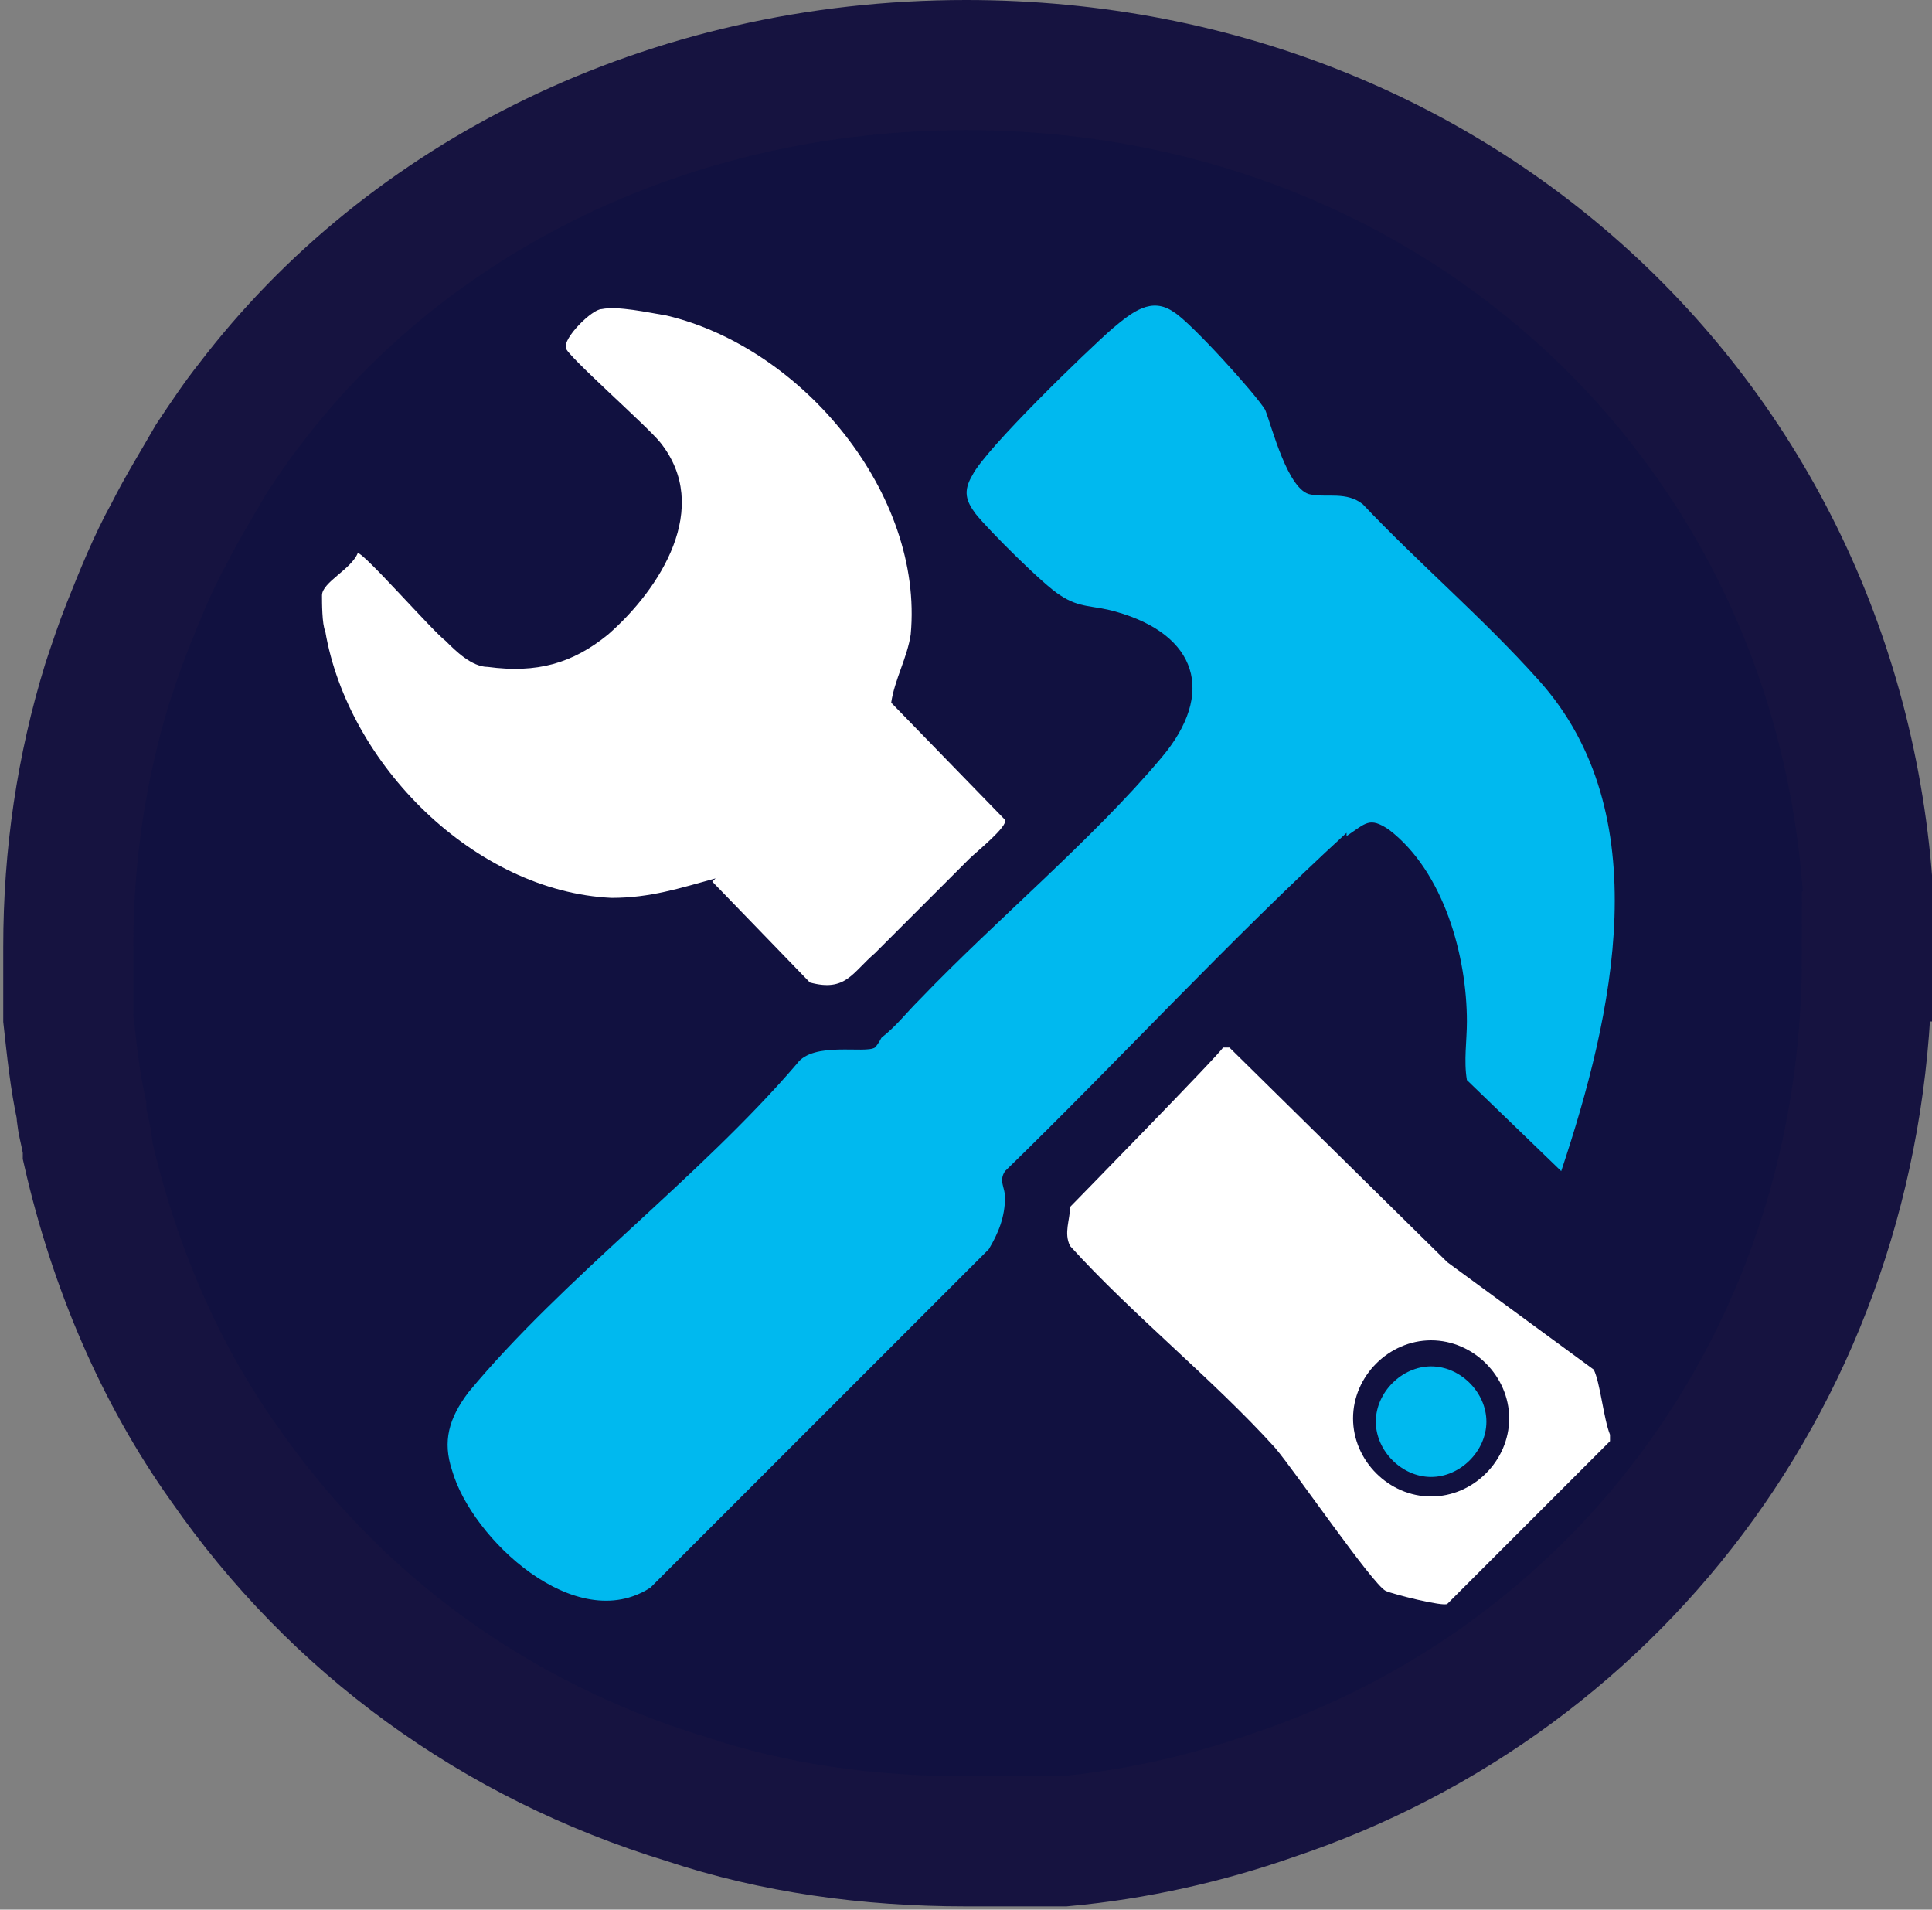 <?xml version="1.0" encoding="UTF-8"?><svg id="b" xmlns="http://www.w3.org/2000/svg" width="59.4" height="58.7" viewBox="0 0 59.4 58.7"><rect x="0" y="0" width="59.4" height="58.7" fill="#808080" stroke="none"/><defs><style>.d{fill:#111140;stroke:#161340;stroke-miterlimit:10;stroke-width:4px;}.e{fill:#fff;}.f{fill:#00b9ef;}</style></defs><g id="c"><path class="d" d="M57.4,29.4c0,12.2-7.5,22.2-18.3,25.8-2,.7-4.2,1.2-6.4,1.4-.4,0-.9,0-1.3,0-.6,0-1.1,0-1.7,0-3,0-5.9-.4-8.6-1.3-5.9-1.8-10.8-5.4-14.2-10.3-2-2.8-3.4-6.1-4.2-9.6,0-.4-.2-.9-.2-1.3-.2-.9-.3-1.9-.4-2.8,0-.4,0-.8,0-1.3,0-.3,0-.6,0-.9,0-2.8.4-5.5,1.2-8.1.2-.6.4-1.2.6-1.7.4-1,.8-2,1.3-2.9.4-.8.9-1.6,1.3-2.3.4-.6.8-1.2,1.2-1.7C12.5,6.1,20.5,2,29.7,2c15.7,0,27.8,11.9,27.8,27.4Z"/><path class="f" d="M44,45.4c.9,0,1.7-.8,1.7-1.7s-.8-1.7-1.7-1.7-1.7.8-1.7,1.7.8,1.7,1.7,1.7Z"/><path class="e" d="M21.9,27.1l3,3.1c1.1.3,1.3-.3,2-.9,1-1,1.9-1.9,2.9-2.9.2-.2,1.2-1,1.1-1.2l-3.5-3.6c.1-.7.5-1.4.6-2.1.4-4.3-3.3-8.8-7.5-9.8-.6-.1-1.5-.3-2-.2-.3,0-1.2.9-1.1,1.2,0,.2,2.5,2.4,2.9,2.9,1.6,2,0,4.5-1.6,5.9-1.1.9-2.2,1.2-3.7,1-.5,0-1-.5-1.3-.8-.4-.3-2.5-2.7-2.7-2.7-.2.5-1.1.9-1.1,1.3,0,.2,0,.9.1,1.1.7,4.1,4.6,8,8.8,8.2,1.2,0,2.1-.3,3.2-.6Z"/><path class="e" d="M39.2,44.5c.6.7,3,4.2,3.4,4.4.2.1,1.8.5,1.9.4l5-5v-.2c-.2-.5-.3-1.6-.5-2l-4.5-3.3-6.7-6.6h-.2c0,.1-4.7,4.9-4.7,4.9,0,.4-.2.8,0,1.2,1.9,2.1,4.4,4.1,6.3,6.2ZM44,41.2c1.3,0,2.4,1.1,2.4,2.4s-1.1,2.4-2.4,2.4-2.4-1.1-2.4-2.4,1.1-2.4,2.4-2.4Z"/><path class="f" d="M41.4,25.7c.6-.4.7-.6,1.3-.2,1.7,1.3,2.4,3.9,2.4,5.9,0,.6-.1,1.2,0,1.8l2.9,2.8c1.6-4.8,3-11-.7-15.1-1.7-1.9-3.7-3.6-5.4-5.4-.5-.4-1.1-.2-1.6-.3-.7-.1-1.2-2.1-1.4-2.6-.3-.5-2.3-2.7-2.8-3-.7-.5-1.3,0-1.9.5-.8.7-3.9,3.7-4.3,4.5-.3.5-.2.8.1,1.2.4.5,2.1,2.2,2.6,2.5.6.4,1,.3,1.7.5,2.5.7,3.1,2.5,1.4,4.5-2.1,2.5-5.1,5-7.4,7.4-.5.5-.7.8-1.2,1.2,0,0-.1.2-.2.3-.3.2-1.9-.2-2.4.5-3,3.5-7.2,6.6-10.1,10.1-.6.8-.8,1.5-.5,2.4.6,2.1,3.8,5.1,6.1,3.6l10.4-10.4c.3-.5.5-1,.5-1.6,0-.3-.2-.5,0-.8,3.5-3.4,6.9-7.1,10.5-10.4Z"/></g></svg>